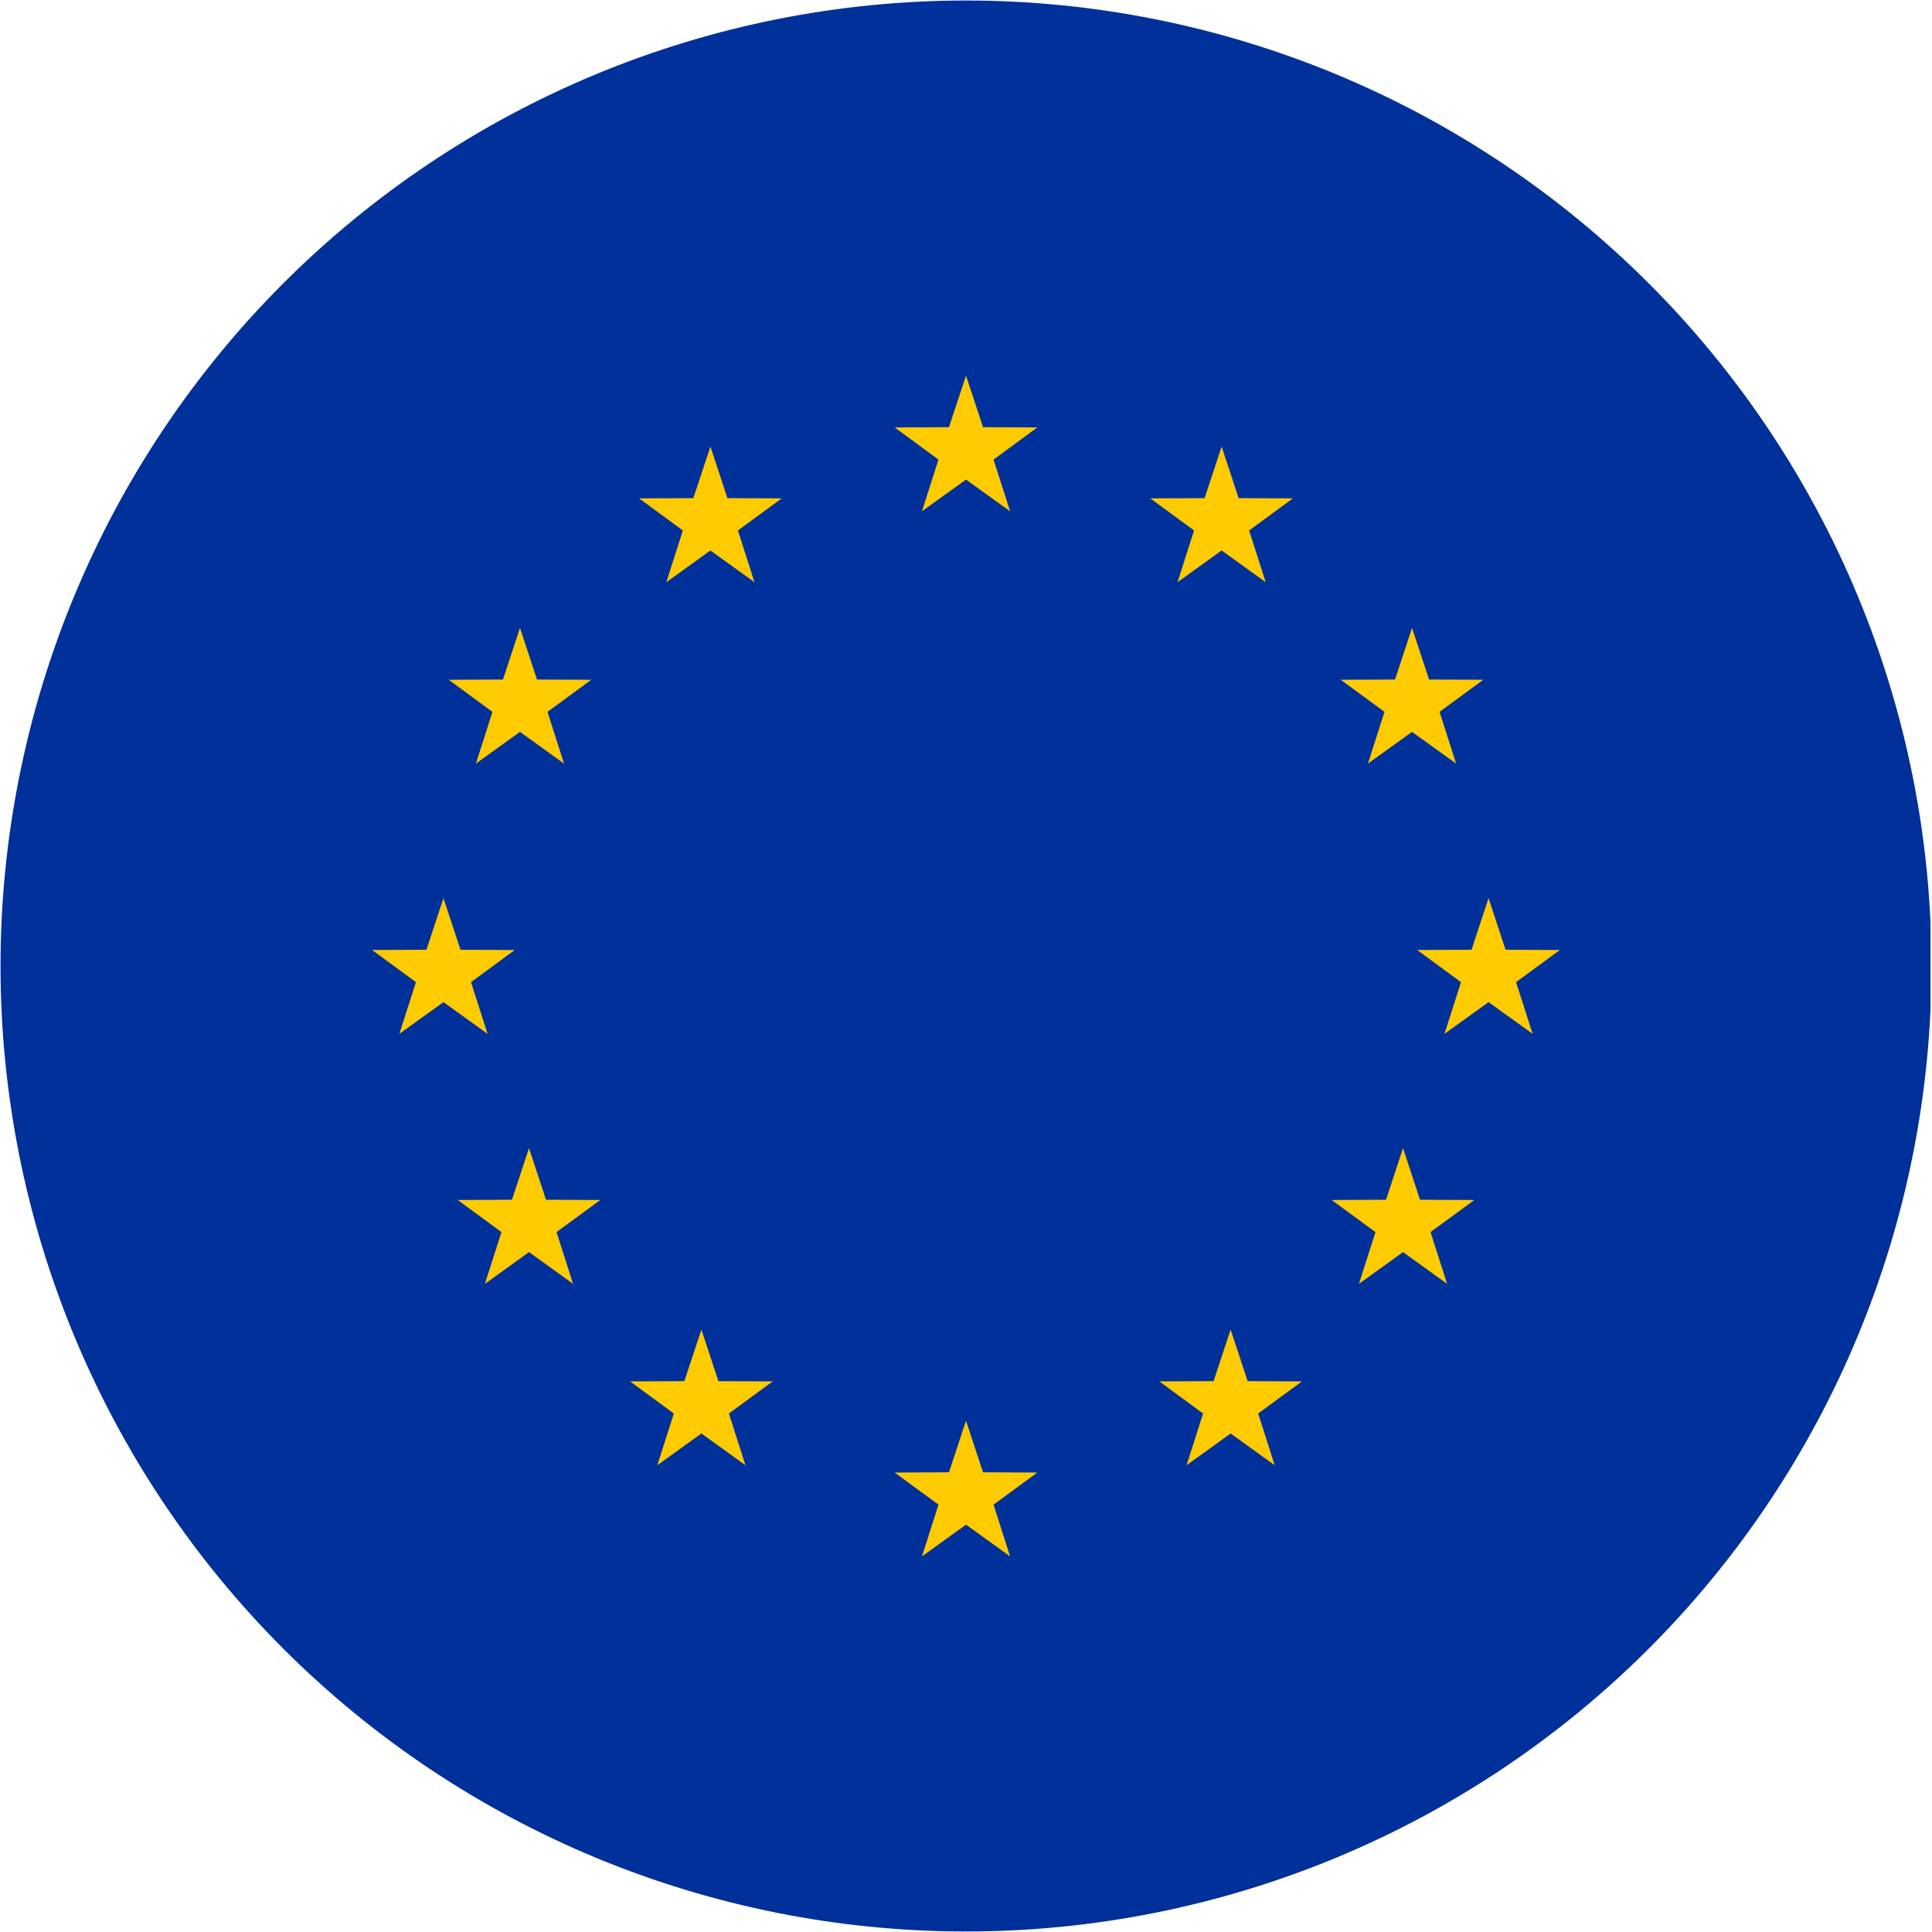 <svg xmlns="http://www.w3.org/2000/svg" xmlns:xlink="http://www.w3.org/1999/xlink" width="300" zoomAndPan="magnify" viewBox="0 0 224.88 225" height="300" preserveAspectRatio="xMidYMid meet" version="1.0"><defs><clipPath id="d3ea66bfe8"><path d="M 0 0.059 L 224.762 0.059 L 224.762 224.938 L 0 224.938 Z M 0 0.059 " clip-rule="nonzero"/></clipPath></defs><g clip-path="url(#d3ea66bfe8)"><path fill="#00309a" d="M 224.879 112.5 C 224.879 114.34 224.836 116.18 224.746 118.016 C 224.652 119.855 224.52 121.691 224.34 123.52 C 224.156 125.352 223.934 127.18 223.664 129 C 223.395 130.82 223.078 132.633 222.719 134.438 C 222.359 136.242 221.957 138.035 221.512 139.82 C 221.062 141.605 220.574 143.379 220.039 145.141 C 219.504 146.902 218.926 148.648 218.309 150.379 C 217.688 152.113 217.023 153.828 216.32 155.527 C 215.617 157.23 214.871 158.91 214.086 160.574 C 213.297 162.238 212.469 163.883 211.602 165.504 C 210.734 167.125 209.828 168.727 208.883 170.305 C 207.938 171.883 206.953 173.438 205.93 174.969 C 204.906 176.5 203.848 178.004 202.754 179.48 C 201.656 180.957 200.523 182.41 199.355 183.832 C 198.191 185.254 196.988 186.648 195.754 188.012 C 194.516 189.375 193.25 190.707 191.945 192.008 C 190.645 193.309 189.312 194.578 187.949 195.812 C 186.586 197.047 185.195 198.25 183.77 199.418 C 182.348 200.586 180.898 201.715 179.422 202.812 C 177.941 203.91 176.438 204.969 174.91 205.992 C 173.379 207.012 171.824 207.996 170.246 208.941 C 168.668 209.891 167.066 210.797 165.445 211.664 C 163.82 212.531 162.18 213.359 160.516 214.145 C 158.852 214.93 157.168 215.676 155.469 216.383 C 153.77 217.086 152.051 217.746 150.32 218.367 C 148.586 218.988 146.84 219.562 145.078 220.098 C 143.32 220.633 141.547 221.125 139.762 221.57 C 137.977 222.016 136.18 222.422 134.375 222.781 C 132.57 223.137 130.758 223.453 128.938 223.723 C 127.117 223.992 125.293 224.219 123.461 224.398 C 121.629 224.578 119.797 224.715 117.957 224.805 C 116.121 224.895 114.281 224.941 112.441 224.941 C 110.602 224.941 108.762 224.895 106.922 224.805 C 105.086 224.715 103.25 224.578 101.418 224.398 C 99.586 224.219 97.762 223.992 95.941 223.723 C 94.121 223.453 92.309 223.137 90.504 222.781 C 88.699 222.422 86.906 222.016 85.121 221.57 C 83.336 221.125 81.562 220.633 79.801 220.098 C 78.039 219.562 76.293 218.988 74.559 218.367 C 72.828 217.746 71.109 217.086 69.41 216.383 C 67.711 215.676 66.027 214.93 64.367 214.145 C 62.703 213.359 61.059 212.531 59.438 211.664 C 57.812 210.797 56.211 209.891 54.633 208.941 C 53.055 207.996 51.5 207.012 49.973 205.992 C 48.441 204.969 46.938 203.91 45.461 202.812 C 43.98 201.715 42.531 200.586 41.109 199.418 C 39.688 198.25 38.293 197.047 36.93 195.812 C 35.566 194.578 34.234 193.309 32.934 192.008 C 31.633 190.707 30.363 189.375 29.129 188.012 C 27.891 186.648 26.691 185.254 25.523 183.832 C 24.355 182.41 23.223 180.957 22.129 179.48 C 21.031 178.004 19.973 176.5 18.949 174.969 C 17.926 173.438 16.941 171.883 15.996 170.305 C 15.051 168.727 14.145 167.125 13.277 165.504 C 12.41 163.883 11.582 162.238 10.797 160.574 C 10.008 158.91 9.262 157.23 8.559 155.527 C 7.855 153.828 7.191 152.113 6.574 150.379 C 5.953 148.648 5.375 146.902 4.84 145.141 C 4.309 143.379 3.816 141.605 3.371 139.82 C 2.922 138.035 2.52 136.242 2.16 134.438 C 1.801 132.633 1.488 130.82 1.219 129 C 0.945 127.18 0.723 125.352 0.543 123.52 C 0.359 121.691 0.227 119.855 0.137 118.016 C 0.047 116.18 0 114.34 0 112.5 C 0 110.66 0.047 108.82 0.137 106.984 C 0.227 105.145 0.359 103.309 0.543 101.48 C 0.723 99.648 0.945 97.82 1.219 96 C 1.488 94.18 1.801 92.367 2.16 90.562 C 2.52 88.758 2.922 86.965 3.371 85.18 C 3.816 83.395 4.309 81.621 4.84 79.859 C 5.375 78.098 5.953 76.352 6.574 74.621 C 7.191 72.887 7.855 71.172 8.559 69.473 C 9.262 67.77 10.008 66.09 10.797 64.426 C 11.582 62.762 12.41 61.117 13.277 59.496 C 14.145 57.875 15.051 56.273 15.996 54.695 C 16.941 53.117 17.926 51.562 18.949 50.031 C 19.973 48.5 21.031 46.996 22.129 45.52 C 23.223 44.043 24.355 42.59 25.523 41.168 C 26.691 39.746 27.891 38.352 29.129 36.988 C 30.363 35.625 31.633 34.293 32.934 32.992 C 34.234 31.691 35.566 30.422 36.93 29.188 C 38.293 27.953 39.688 26.75 41.109 25.582 C 42.531 24.414 43.98 23.285 45.461 22.188 C 46.938 21.09 48.441 20.031 49.973 19.008 C 51.5 17.988 53.055 17.004 54.633 16.059 C 56.211 15.109 57.812 14.203 59.438 13.336 C 61.059 12.469 62.703 11.641 64.367 10.855 C 66.027 10.07 67.711 9.324 69.41 8.617 C 71.109 7.914 72.828 7.254 74.559 6.633 C 76.293 6.012 78.039 5.438 79.801 4.902 C 81.562 4.367 83.336 3.875 85.121 3.43 C 86.906 2.984 88.699 2.578 90.504 2.219 C 92.309 1.863 94.121 1.547 95.941 1.277 C 97.762 1.008 99.586 0.781 101.418 0.602 C 103.25 0.422 105.086 0.285 106.922 0.195 C 108.762 0.105 110.602 0.059 112.441 0.059 C 114.281 0.059 116.121 0.105 117.957 0.195 C 119.797 0.285 121.629 0.422 123.461 0.602 C 125.293 0.781 127.117 1.008 128.938 1.277 C 130.758 1.547 132.57 1.863 134.375 2.219 C 136.18 2.578 137.977 2.984 139.762 3.43 C 141.547 3.875 143.32 4.367 145.078 4.902 C 146.84 5.438 148.586 6.012 150.32 6.633 C 152.051 7.254 153.77 7.914 155.469 8.617 C 157.168 9.324 158.852 10.07 160.516 10.855 C 162.176 11.641 163.82 12.469 165.445 13.336 C 167.066 14.203 168.668 15.109 170.246 16.059 C 171.824 17.004 173.379 17.988 174.91 19.008 C 176.438 20.031 177.941 21.09 179.422 22.188 C 180.898 23.285 182.348 24.414 183.77 25.582 C 185.195 26.75 186.586 27.953 187.949 29.188 C 189.312 30.422 190.645 31.691 191.945 32.992 C 193.25 34.293 194.516 35.625 195.754 36.988 C 196.988 38.352 198.191 39.746 199.355 41.168 C 200.523 42.59 201.656 44.043 202.754 45.52 C 203.848 46.996 204.906 48.5 205.93 50.031 C 206.953 51.562 207.938 53.117 208.883 54.695 C 209.828 56.273 210.734 57.875 211.602 59.496 C 212.469 61.117 213.297 62.762 214.086 64.426 C 214.871 66.09 215.617 67.77 216.32 69.473 C 217.023 71.172 217.688 72.887 218.309 74.621 C 218.926 76.352 219.504 78.098 220.039 79.859 C 220.574 81.621 221.062 83.395 221.512 85.18 C 221.957 86.965 222.359 88.758 222.719 90.562 C 223.078 92.367 223.395 94.18 223.664 96 C 223.934 97.82 224.156 99.648 224.34 101.48 C 224.52 103.309 224.652 105.145 224.746 106.984 C 224.836 108.82 224.879 110.66 224.879 112.5 Z M 224.879 112.5 " fill-opacity="1" fill-rule="nonzero"/></g><path fill="#fdcb00" d="M 112.441 43.746 L 114.422 49.75 L 120.746 49.777 L 115.648 53.523 L 117.574 59.543 L 112.441 55.852 L 107.309 59.543 L 109.234 53.523 L 104.133 49.777 L 110.457 49.75 Z M 112.441 43.746 " fill-opacity="1" fill-rule="nonzero"/><path fill="#fdcb00" d="M 82.676 52.004 L 84.656 58.012 L 90.98 58.039 L 85.879 61.777 L 87.809 67.805 L 82.676 64.109 L 77.539 67.805 L 79.465 61.777 L 74.367 58.039 L 80.688 58.012 Z M 82.676 52.004 " fill-opacity="1" fill-rule="nonzero"/><path fill="#fdcb00" d="M 60.496 73.129 L 62.48 79.137 L 68.805 79.164 L 63.703 82.902 L 65.629 88.93 L 60.496 85.234 L 55.363 88.93 L 57.289 82.902 L 52.191 79.164 L 58.516 79.137 Z M 60.496 73.129 " fill-opacity="1" fill-rule="nonzero"/><path fill="#fdcb00" d="M 51.586 104.598 L 53.566 110.605 L 59.891 110.637 L 54.793 114.379 L 56.719 120.402 L 51.586 116.707 L 46.449 120.402 L 48.379 114.379 L 43.277 110.637 L 49.602 110.605 Z M 51.586 104.598 " fill-opacity="1" fill-rule="nonzero"/><path fill="#fdcb00" d="M 61.547 133.715 L 63.531 139.723 L 69.855 139.75 L 64.754 143.488 L 66.68 149.516 L 61.547 145.82 L 56.41 149.516 L 58.34 143.488 L 53.242 139.75 L 59.562 139.723 Z M 61.547 133.715 " fill-opacity="1" fill-rule="nonzero"/><path fill="#fdcb00" d="M 81.625 154.84 L 83.605 160.848 L 89.93 160.875 L 84.828 164.617 L 86.758 170.641 L 81.625 166.945 L 76.492 170.641 L 78.414 164.617 L 73.316 160.875 L 79.641 160.848 Z M 81.625 154.84 " fill-opacity="1" fill-rule="nonzero"/><path fill="#fdcb00" d="M 112.441 165.457 L 114.422 171.461 L 120.746 171.492 L 115.648 175.23 L 117.574 181.258 L 112.441 177.562 L 107.309 181.258 L 109.234 175.23 L 104.133 171.492 L 110.457 171.461 Z M 112.441 165.457 " fill-opacity="1" fill-rule="nonzero"/><path fill="#fdcb00" d="M 143.258 154.84 L 145.242 160.848 L 151.566 160.875 L 146.465 164.617 L 148.391 170.641 L 143.258 166.945 L 138.125 170.641 L 140.051 164.617 L 134.953 160.875 L 141.273 160.848 Z M 143.258 154.84 " fill-opacity="1" fill-rule="nonzero"/><path fill="#fdcb00" d="M 163.336 133.715 L 165.316 139.723 L 171.641 139.75 L 166.539 143.488 L 168.469 149.516 L 163.336 145.82 L 158.203 149.516 L 160.129 143.488 L 155.027 139.75 L 161.355 139.723 Z M 163.336 133.715 " fill-opacity="1" fill-rule="nonzero"/><path fill="#fdcb00" d="M 173.297 104.598 L 175.277 110.605 L 181.602 110.637 L 176.5 114.379 L 178.43 120.402 L 173.297 116.707 L 168.164 120.402 L 170.086 114.379 L 164.988 110.637 L 171.316 110.605 Z M 173.297 104.598 " fill-opacity="1" fill-rule="nonzero"/><path fill="#fdcb00" d="M 164.387 73.129 L 166.367 79.137 L 172.688 79.164 L 167.59 82.902 L 169.52 88.93 L 164.387 85.234 L 159.25 88.93 L 161.176 82.902 L 156.078 79.164 L 162.402 79.137 Z M 164.387 73.129 " fill-opacity="1" fill-rule="nonzero"/><path fill="#fdcb00" d="M 142.211 52.004 L 144.191 58.012 L 150.516 58.039 L 145.414 61.777 L 147.344 67.805 L 142.211 64.109 L 137.074 67.805 L 139 61.777 L 133.902 58.039 L 140.227 58.012 Z M 142.211 52.004 " fill-opacity="1" fill-rule="nonzero"/></svg>
